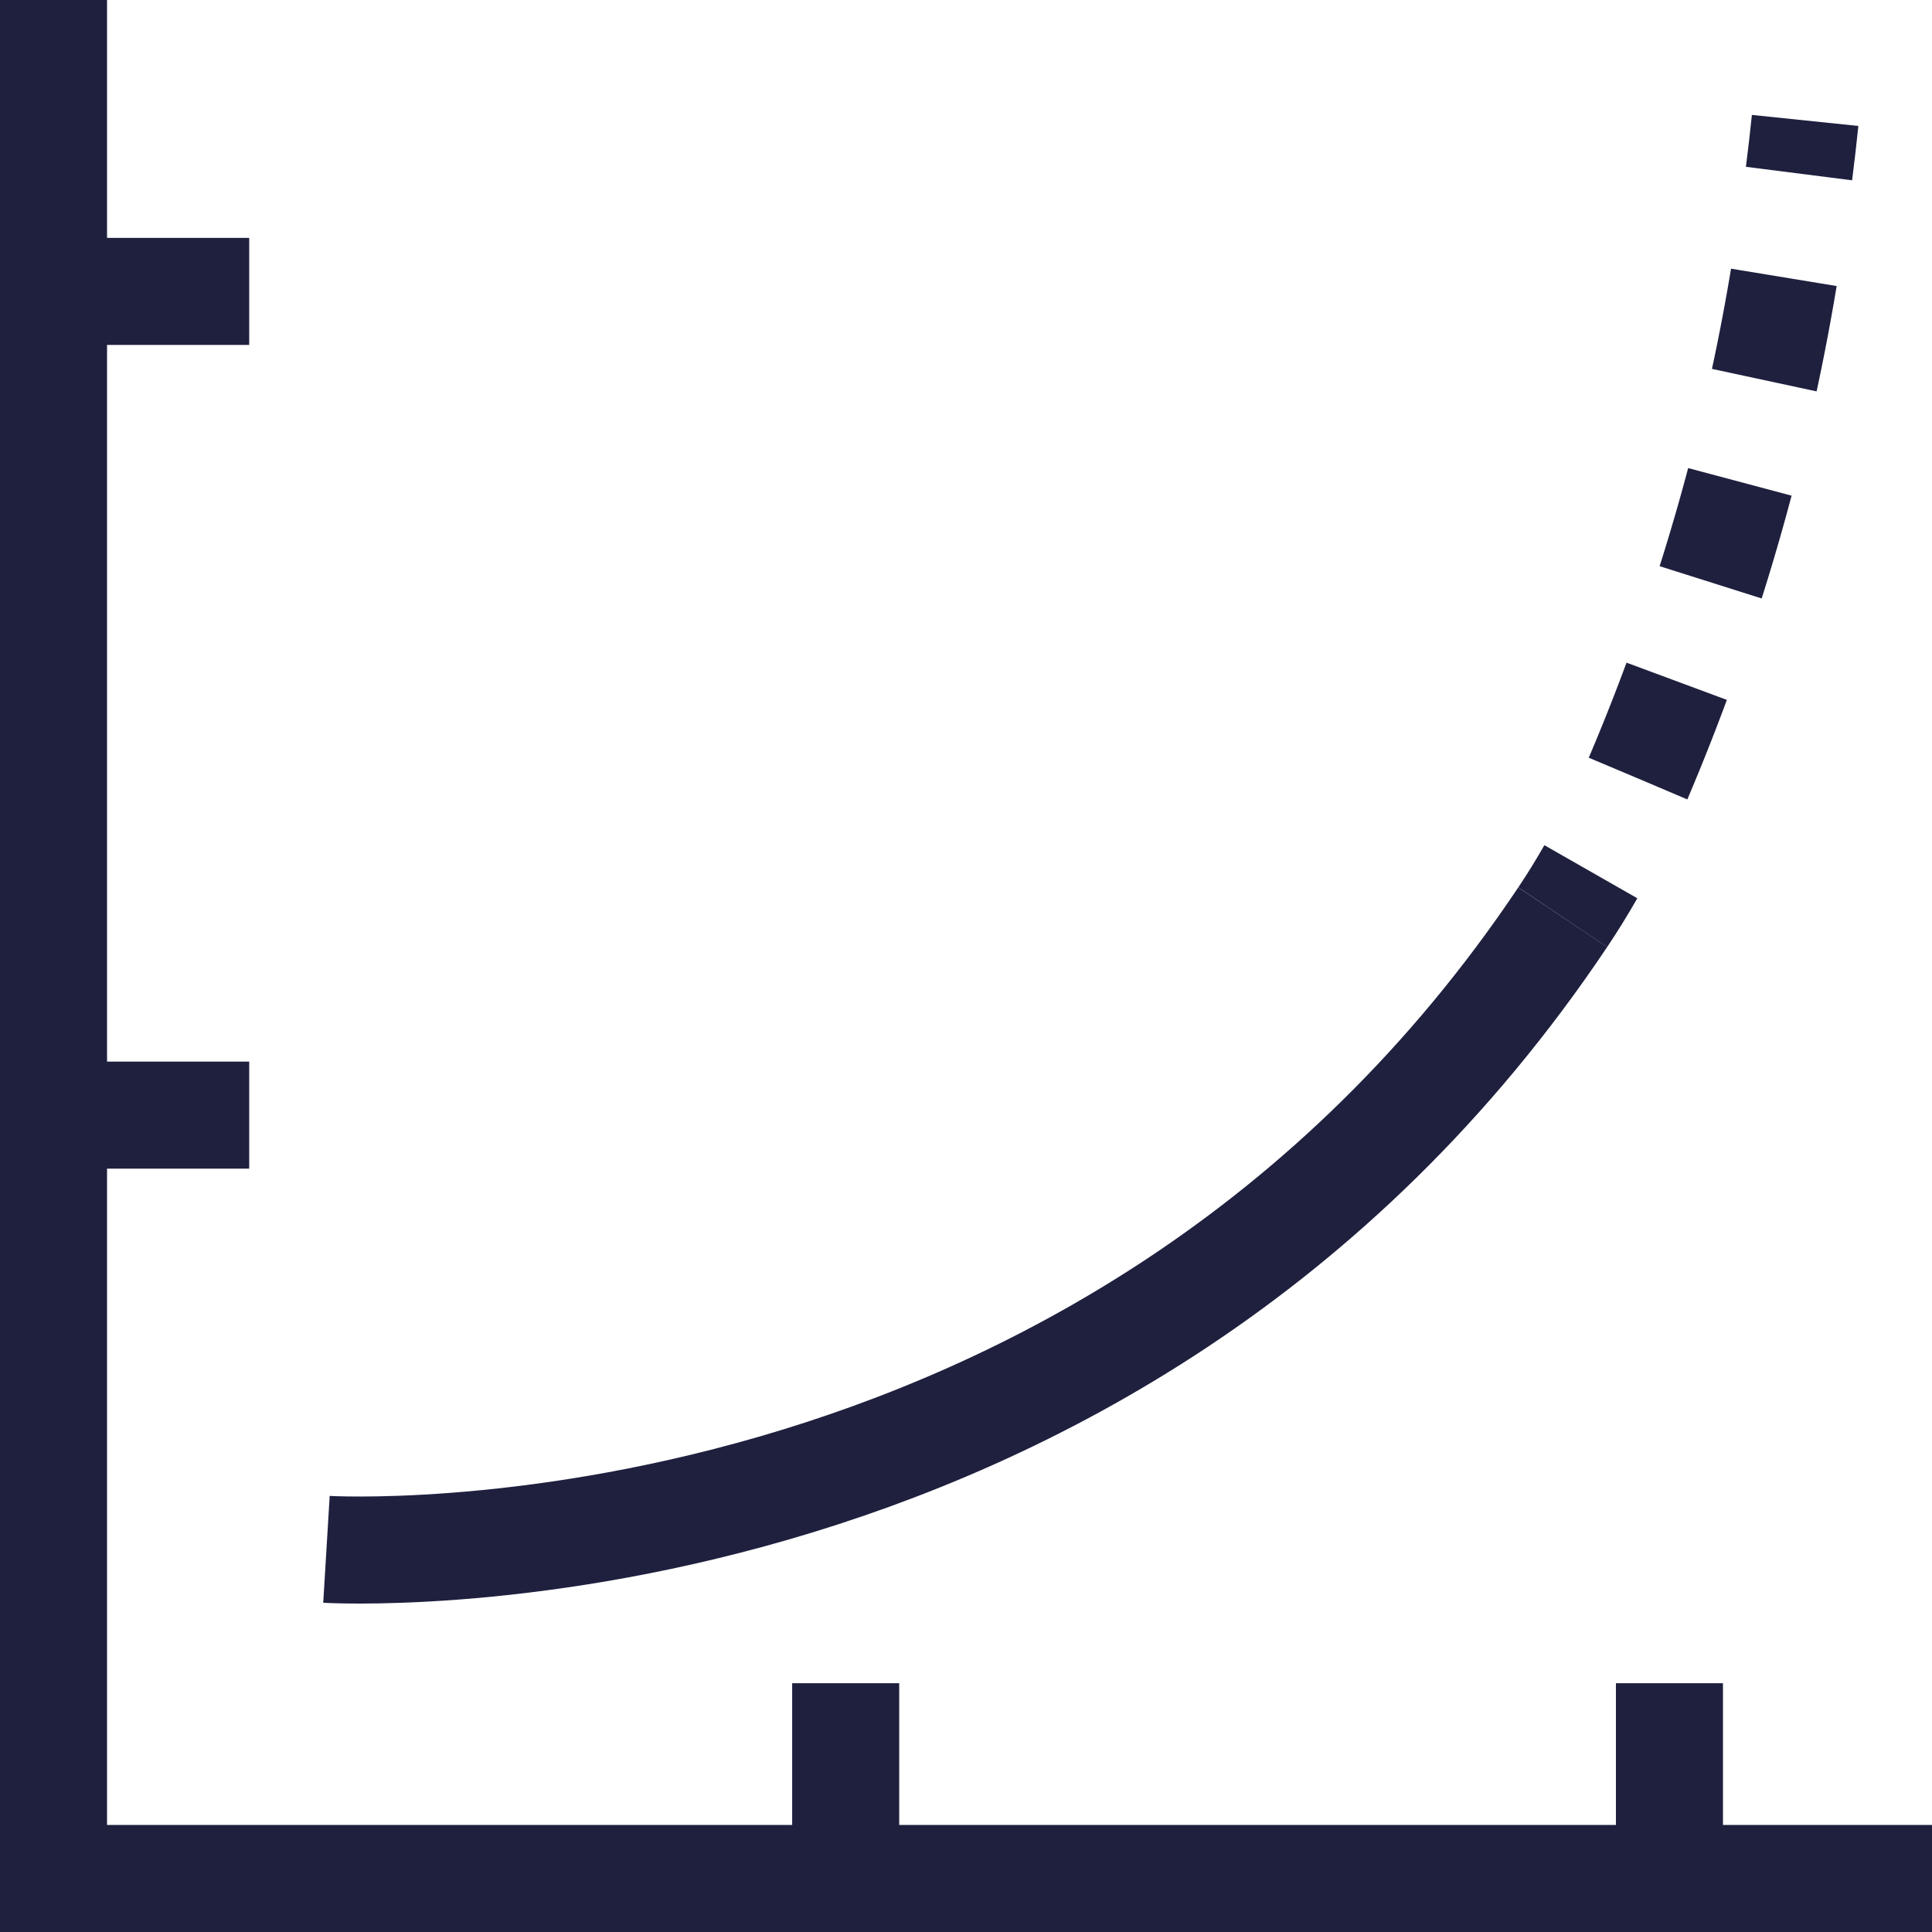 <svg id="Group_12347" data-name="Group 12347" xmlns="http://www.w3.org/2000/svg" xmlns:xlink="http://www.w3.org/1999/xlink" width="72.2" height="72.2" viewBox="0 0 72.2 72.2">
  <defs>
    <clipPath id="clip-path">
      <rect id="Rectangle_5716" data-name="Rectangle 5716" width="72.2" height="72.2" fill="none"/>
    </clipPath>
  </defs>
  <g id="Group_12346" data-name="Group 12346" clip-path="url(#clip-path)">
    <path id="Path_513378" data-name="Path 513378" d="M2,0V70.2H72.2" fill="none" stroke="#1e203e" stroke-miterlimit="10" stroke-width="4"/>
    <path id="Path_513379" data-name="Path 513379" d="M58.4,34.277q.537-.8,1.051-1.7" fill="none" stroke="#1e203e" stroke-miterlimit="10" stroke-width="4"/>
    <path id="Path_513380" data-name="Path 513380" d="M61.216,29.093A82.293,82.293,0,0,0,66.961,8.428" fill="none" stroke="#1e203e" stroke-miterlimit="10" stroke-width="4" stroke-dasharray="3.91 3.91"/>
    <path id="Path_513381" data-name="Path 513381" d="M67.23,6.486q.127-1,.229-1.985" fill="none" stroke="#1e203e" stroke-miterlimit="10" stroke-width="4"/>
    <path id="Path_513382" data-name="Path 513382" d="M12.2,57.9S41.4,59.668,58.4,34.277" fill="none" stroke="#1e203e" stroke-miterlimit="10" stroke-width="4"/>
    <line id="Line_1761" data-name="Line 1761" x2="7.431" transform="translate(1.882 41.673)" fill="none" stroke="#1e203e" stroke-miterlimit="10" stroke-width="4"/>
    <line id="Line_1762" data-name="Line 1762" x2="7.431" transform="translate(1.882 10.89)" fill="none" stroke="#1e203e" stroke-miterlimit="10" stroke-width="4"/>
    <line id="Line_1763" data-name="Line 1763" y1="7.431" transform="translate(62.388 62.903)" fill="none" stroke="#1e203e" stroke-miterlimit="10" stroke-width="4"/>
    <line id="Line_1764" data-name="Line 1764" y1="7.431" transform="translate(31.604 62.903)" fill="none" stroke="#1e203e" stroke-miterlimit="10" stroke-width="4"/>
  </g>
</svg>
